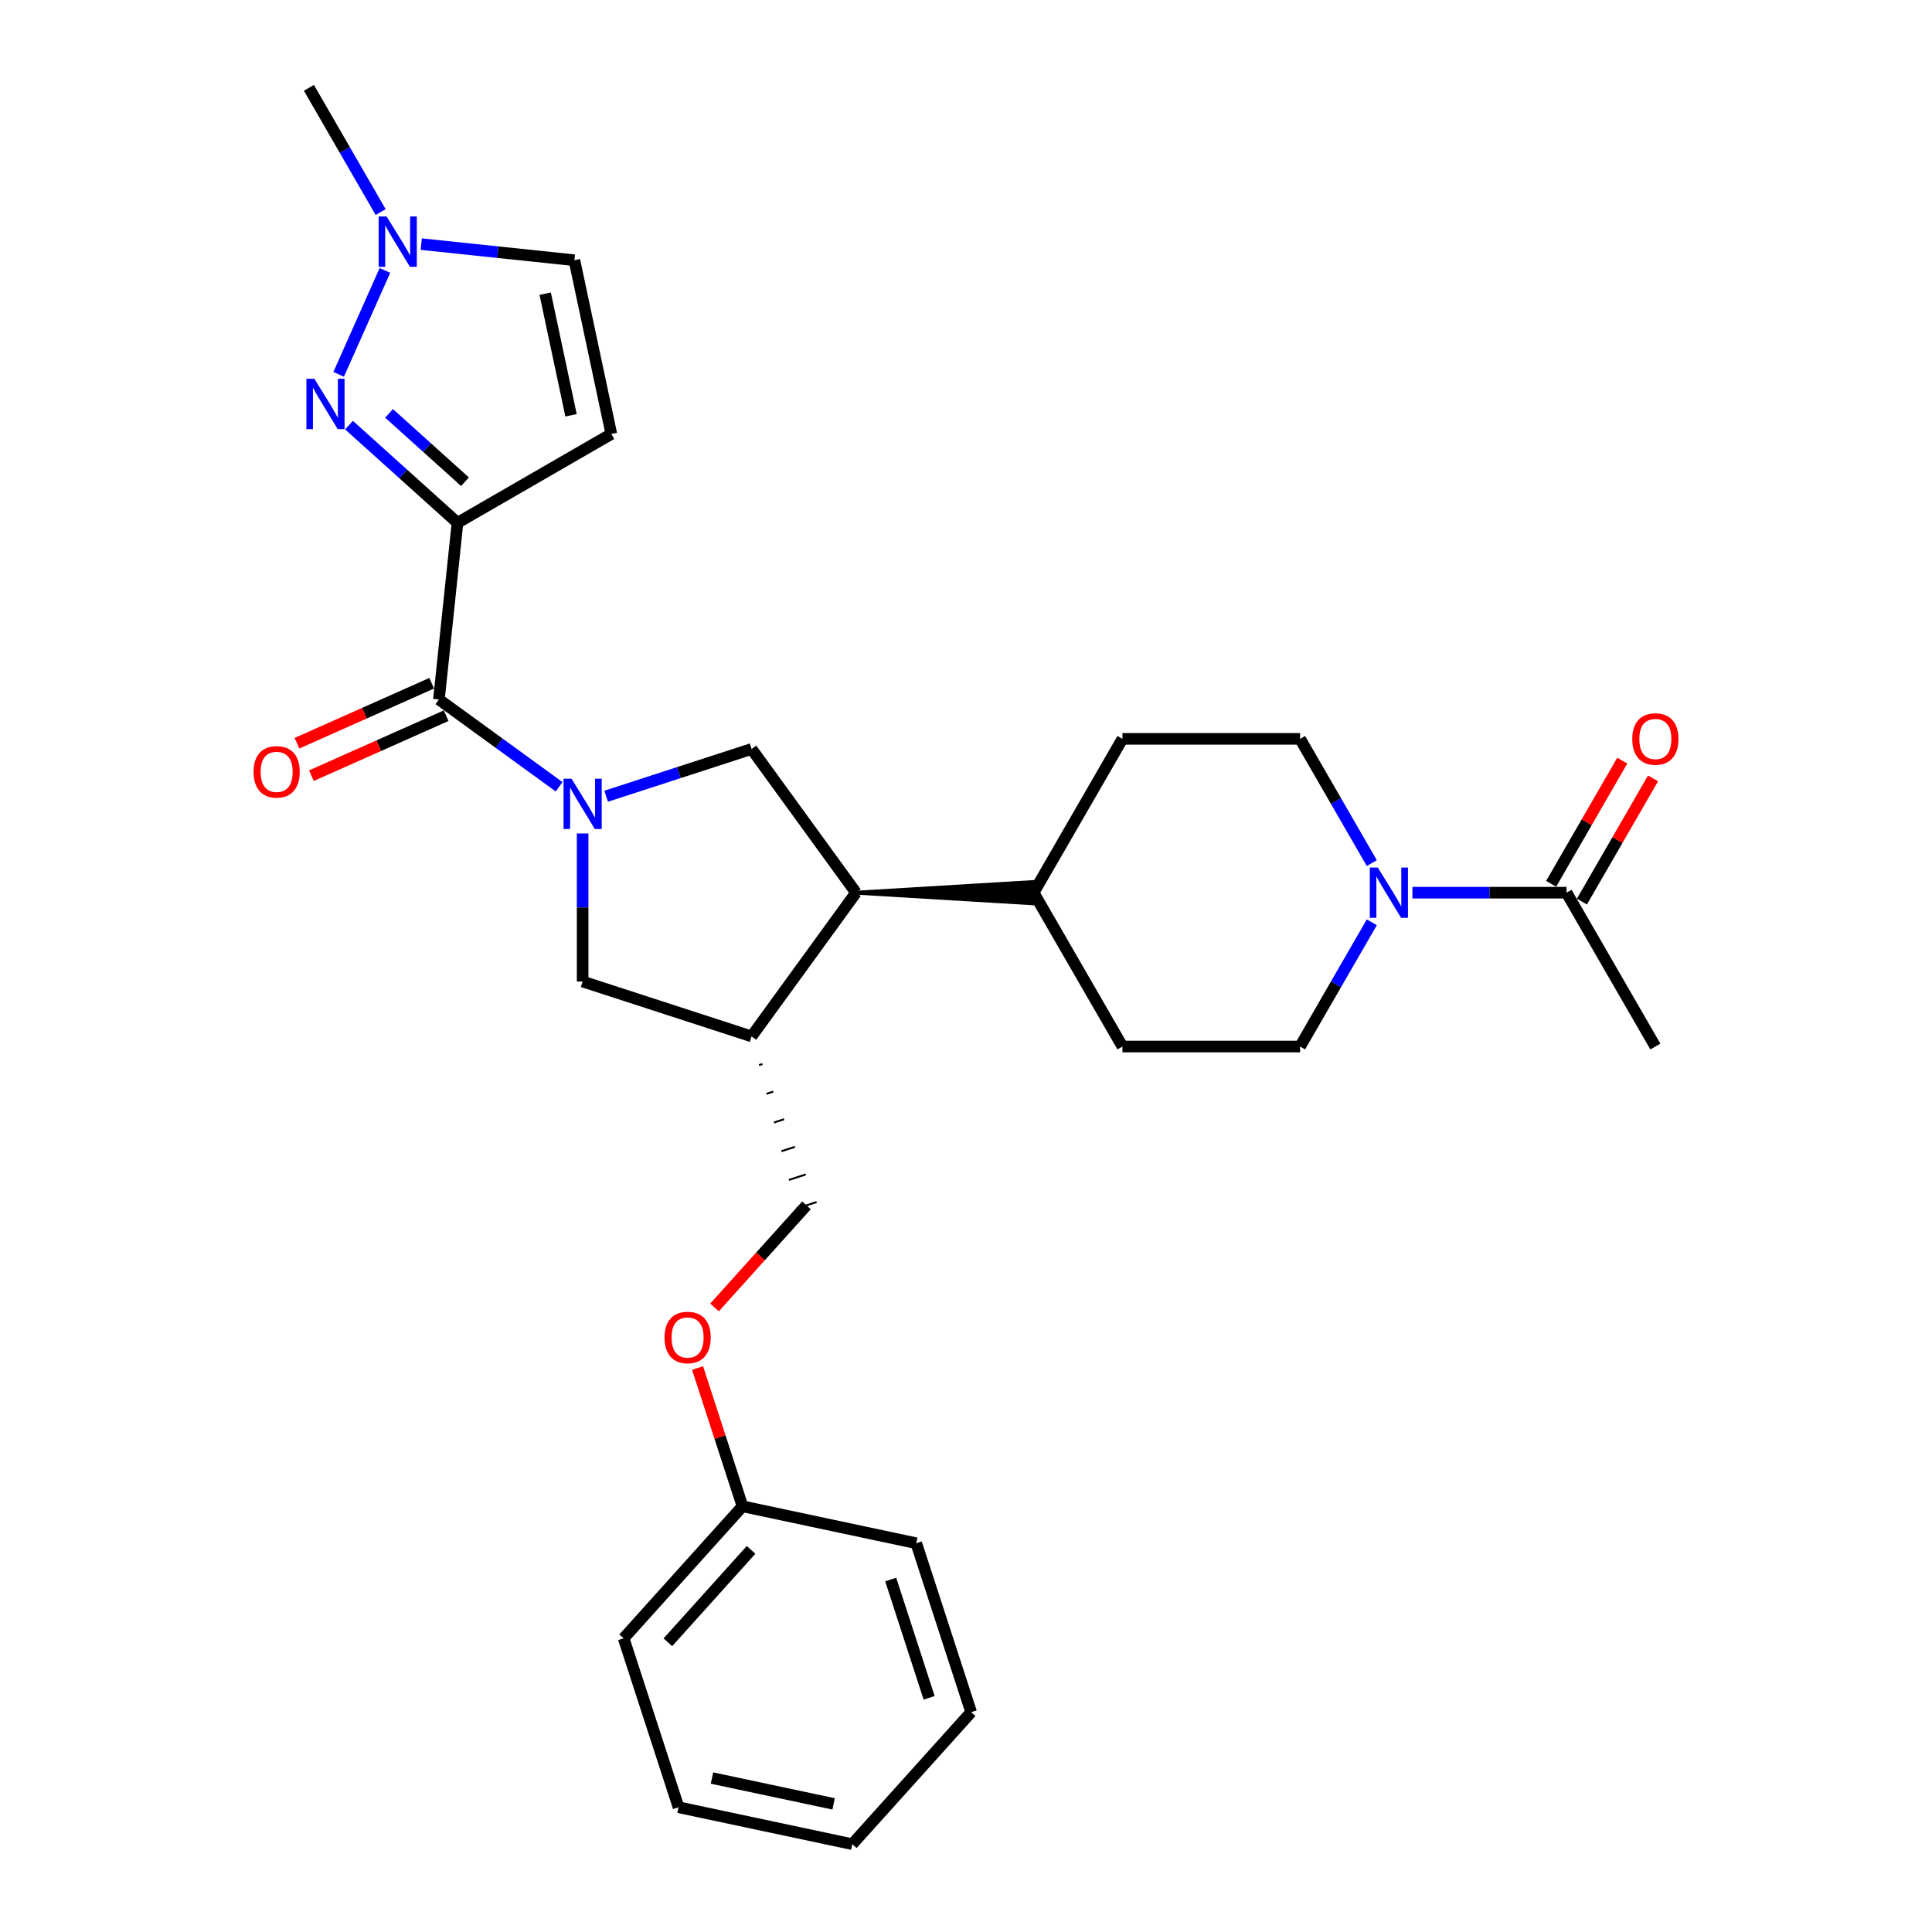 <?xml version='1.0' encoding='iso-8859-1'?>
<svg version='1.1' baseProfile='full'
              xmlns='http://www.w3.org/2000/svg'
                      xmlns:rdkit='http://www.rdkit.org/xml'
                      xmlns:xlink='http://www.w3.org/1999/xlink'
                  xml:space='preserve'
width='1000px' height='1000px' viewBox='0 0 1000 1000'>
<!-- END OF HEADER -->
<rect style='opacity:1.0;fill:#FFFFFF;stroke:none' width='1000' height='1000' x='0' y='0'> </rect>
<path class='bond-2' d='M 289.398,407.239 L 258.292,384.639' style='fill:none;fill-rule:evenodd;stroke:#0000FF;stroke-width:6px;stroke-linecap:butt;stroke-linejoin:miter;stroke-opacity:1' />
<path class='bond-2' d='M 258.292,384.639 L 227.187,362.04' style='fill:none;fill-rule:evenodd;stroke:#000000;stroke-width:6px;stroke-linecap:butt;stroke-linejoin:miter;stroke-opacity:1' />
<path class='bond-4' d='M 313.745,412.128 L 351.38,399.899' style='fill:none;fill-rule:evenodd;stroke:#0000FF;stroke-width:6px;stroke-linecap:butt;stroke-linejoin:miter;stroke-opacity:1' />
<path class='bond-4' d='M 351.38,399.899 L 389.015,387.671' style='fill:none;fill-rule:evenodd;stroke:#000000;stroke-width:6px;stroke-linecap:butt;stroke-linejoin:miter;stroke-opacity:1' />
<path class='bond-9' d='M 301.571,431.401 L 301.571,469.714' style='fill:none;fill-rule:evenodd;stroke:#0000FF;stroke-width:6px;stroke-linecap:butt;stroke-linejoin:miter;stroke-opacity:1' />
<path class='bond-9' d='M 301.571,469.714 L 301.571,508.028' style='fill:none;fill-rule:evenodd;stroke:#000000;stroke-width:6px;stroke-linecap:butt;stroke-linejoin:miter;stroke-opacity:1' />
<path class='bond-0' d='M 236.797,270.599 L 227.187,362.04' style='fill:none;fill-rule:evenodd;stroke:#000000;stroke-width:6px;stroke-linecap:butt;stroke-linejoin:miter;stroke-opacity:1' />
<path class='bond-1' d='M 236.797,270.599 L 208.72,245.318' style='fill:none;fill-rule:evenodd;stroke:#000000;stroke-width:6px;stroke-linecap:butt;stroke-linejoin:miter;stroke-opacity:1' />
<path class='bond-1' d='M 208.72,245.318 L 180.643,220.037' style='fill:none;fill-rule:evenodd;stroke:#0000FF;stroke-width:6px;stroke-linecap:butt;stroke-linejoin:miter;stroke-opacity:1' />
<path class='bond-1' d='M 240.679,249.349 L 221.025,231.652' style='fill:none;fill-rule:evenodd;stroke:#000000;stroke-width:6px;stroke-linecap:butt;stroke-linejoin:miter;stroke-opacity:1' />
<path class='bond-1' d='M 221.025,231.652 L 201.37,213.956' style='fill:none;fill-rule:evenodd;stroke:#0000FF;stroke-width:6px;stroke-linecap:butt;stroke-linejoin:miter;stroke-opacity:1' />
<path class='bond-3' d='M 236.797,270.599 L 316.424,224.627' style='fill:none;fill-rule:evenodd;stroke:#000000;stroke-width:6px;stroke-linecap:butt;stroke-linejoin:miter;stroke-opacity:1' />
<path class='bond-7' d='M 175.289,193.758 L 199.233,139.979' style='fill:none;fill-rule:evenodd;stroke:#0000FF;stroke-width:6px;stroke-linecap:butt;stroke-linejoin:miter;stroke-opacity:1' />
<path class='bond-12' d='M 223.447,353.64 L 188.575,369.166' style='fill:none;fill-rule:evenodd;stroke:#000000;stroke-width:6px;stroke-linecap:butt;stroke-linejoin:miter;stroke-opacity:1' />
<path class='bond-12' d='M 188.575,369.166 L 153.703,384.692' style='fill:none;fill-rule:evenodd;stroke:#FF0000;stroke-width:6px;stroke-linecap:butt;stroke-linejoin:miter;stroke-opacity:1' />
<path class='bond-12' d='M 230.926,370.439 L 196.054,385.965' style='fill:none;fill-rule:evenodd;stroke:#000000;stroke-width:6px;stroke-linecap:butt;stroke-linejoin:miter;stroke-opacity:1' />
<path class='bond-12' d='M 196.054,385.965 L 161.182,401.491' style='fill:none;fill-rule:evenodd;stroke:#FF0000;stroke-width:6px;stroke-linecap:butt;stroke-linejoin:miter;stroke-opacity:1' />
<path class='bond-11' d='M 316.424,224.627 L 297.307,134.692' style='fill:none;fill-rule:evenodd;stroke:#000000;stroke-width:6px;stroke-linecap:butt;stroke-linejoin:miter;stroke-opacity:1' />
<path class='bond-11' d='M 295.569,214.96 L 282.188,152.005' style='fill:none;fill-rule:evenodd;stroke:#000000;stroke-width:6px;stroke-linecap:butt;stroke-linejoin:miter;stroke-opacity:1' />
<path class='bond-8' d='M 389.015,387.671 L 443.059,462.055' style='fill:none;fill-rule:evenodd;stroke:#000000;stroke-width:6px;stroke-linecap:butt;stroke-linejoin:miter;stroke-opacity:1' />
<path class='bond-5' d='M 710.048,477.373 L 691.484,509.528' style='fill:none;fill-rule:evenodd;stroke:#0000FF;stroke-width:6px;stroke-linecap:butt;stroke-linejoin:miter;stroke-opacity:1' />
<path class='bond-5' d='M 691.484,509.528 L 672.92,541.682' style='fill:none;fill-rule:evenodd;stroke:#000000;stroke-width:6px;stroke-linecap:butt;stroke-linejoin:miter;stroke-opacity:1' />
<path class='bond-10' d='M 731.066,462.055 L 770.951,462.055' style='fill:none;fill-rule:evenodd;stroke:#0000FF;stroke-width:6px;stroke-linecap:butt;stroke-linejoin:miter;stroke-opacity:1' />
<path class='bond-10' d='M 770.951,462.055 L 810.837,462.055' style='fill:none;fill-rule:evenodd;stroke:#000000;stroke-width:6px;stroke-linecap:butt;stroke-linejoin:miter;stroke-opacity:1' />
<path class='bond-31' d='M 710.048,446.738 L 691.484,414.583' style='fill:none;fill-rule:evenodd;stroke:#0000FF;stroke-width:6px;stroke-linecap:butt;stroke-linejoin:miter;stroke-opacity:1' />
<path class='bond-31' d='M 691.484,414.583 L 672.92,382.429' style='fill:none;fill-rule:evenodd;stroke:#000000;stroke-width:6px;stroke-linecap:butt;stroke-linejoin:miter;stroke-opacity:1' />
<path class='bond-6' d='M 389.015,536.44 L 301.571,508.028' style='fill:none;fill-rule:evenodd;stroke:#000000;stroke-width:6px;stroke-linecap:butt;stroke-linejoin:miter;stroke-opacity:1' />
<path class='bond-16' d='M 392.876,551.298 L 394.625,550.73' style='fill:none;fill-rule:evenodd;stroke:#000000;stroke-width:1.0px;stroke-linecap:butt;stroke-linejoin:miter;stroke-opacity:1' />
<path class='bond-16' d='M 396.737,566.156 L 400.235,565.02' style='fill:none;fill-rule:evenodd;stroke:#000000;stroke-width:1.0px;stroke-linecap:butt;stroke-linejoin:miter;stroke-opacity:1' />
<path class='bond-16' d='M 400.598,581.015 L 405.845,579.31' style='fill:none;fill-rule:evenodd;stroke:#000000;stroke-width:1.0px;stroke-linecap:butt;stroke-linejoin:miter;stroke-opacity:1' />
<path class='bond-16' d='M 404.459,595.873 L 411.455,593.6' style='fill:none;fill-rule:evenodd;stroke:#000000;stroke-width:1.0px;stroke-linecap:butt;stroke-linejoin:miter;stroke-opacity:1' />
<path class='bond-16' d='M 408.32,610.731 L 417.065,607.89' style='fill:none;fill-rule:evenodd;stroke:#000000;stroke-width:1.0px;stroke-linecap:butt;stroke-linejoin:miter;stroke-opacity:1' />
<path class='bond-16' d='M 412.181,625.589 L 422.674,622.18' style='fill:none;fill-rule:evenodd;stroke:#000000;stroke-width:1.0px;stroke-linecap:butt;stroke-linejoin:miter;stroke-opacity:1' />
<path class='bond-29' d='M 389.015,536.44 L 443.059,462.055' style='fill:none;fill-rule:evenodd;stroke:#000000;stroke-width:6px;stroke-linecap:butt;stroke-linejoin:miter;stroke-opacity:1' />
<path class='bond-22' d='M 197.023,109.763 L 178.458,77.609' style='fill:none;fill-rule:evenodd;stroke:#0000FF;stroke-width:6px;stroke-linecap:butt;stroke-linejoin:miter;stroke-opacity:1' />
<path class='bond-22' d='M 178.458,77.609 L 159.894,45.455' style='fill:none;fill-rule:evenodd;stroke:#000000;stroke-width:6px;stroke-linecap:butt;stroke-linejoin:miter;stroke-opacity:1' />
<path class='bond-30' d='M 218.04,126.36 L 257.674,130.526' style='fill:none;fill-rule:evenodd;stroke:#0000FF;stroke-width:6px;stroke-linecap:butt;stroke-linejoin:miter;stroke-opacity:1' />
<path class='bond-30' d='M 257.674,130.526 L 297.307,134.692' style='fill:none;fill-rule:evenodd;stroke:#000000;stroke-width:6px;stroke-linecap:butt;stroke-linejoin:miter;stroke-opacity:1' />
<path class='bond-13' d='M 443.059,462.055 L 535.003,467.572 L 535.003,456.539 Z' style='fill:#000000;fill-rule:evenodd;fill-opacity:1;stroke:#000000;stroke-width:2px;stroke-linecap:butt;stroke-linejoin:miter;stroke-opacity:1;' />
<path class='bond-17' d='M 818.799,466.653 L 837.204,434.774' style='fill:none;fill-rule:evenodd;stroke:#000000;stroke-width:6px;stroke-linecap:butt;stroke-linejoin:miter;stroke-opacity:1' />
<path class='bond-17' d='M 837.204,434.774 L 855.609,402.896' style='fill:none;fill-rule:evenodd;stroke:#FF0000;stroke-width:6px;stroke-linecap:butt;stroke-linejoin:miter;stroke-opacity:1' />
<path class='bond-17' d='M 802.874,457.458 L 821.279,425.58' style='fill:none;fill-rule:evenodd;stroke:#000000;stroke-width:6px;stroke-linecap:butt;stroke-linejoin:miter;stroke-opacity:1' />
<path class='bond-17' d='M 821.279,425.58 L 839.684,393.702' style='fill:none;fill-rule:evenodd;stroke:#FF0000;stroke-width:6px;stroke-linecap:butt;stroke-linejoin:miter;stroke-opacity:1' />
<path class='bond-23' d='M 810.837,462.055 L 856.809,541.682' style='fill:none;fill-rule:evenodd;stroke:#000000;stroke-width:6px;stroke-linecap:butt;stroke-linejoin:miter;stroke-opacity:1' />
<path class='bond-18' d='M 535.003,462.055 L 580.976,382.429' style='fill:none;fill-rule:evenodd;stroke:#000000;stroke-width:6px;stroke-linecap:butt;stroke-linejoin:miter;stroke-opacity:1' />
<path class='bond-19' d='M 535.003,462.055 L 580.976,541.682' style='fill:none;fill-rule:evenodd;stroke:#000000;stroke-width:6px;stroke-linecap:butt;stroke-linejoin:miter;stroke-opacity:1' />
<path class='bond-14' d='M 672.92,541.682 L 580.976,541.682' style='fill:none;fill-rule:evenodd;stroke:#000000;stroke-width:6px;stroke-linecap:butt;stroke-linejoin:miter;stroke-opacity:1' />
<path class='bond-15' d='M 672.92,382.429 L 580.976,382.429' style='fill:none;fill-rule:evenodd;stroke:#000000;stroke-width:6px;stroke-linecap:butt;stroke-linejoin:miter;stroke-opacity:1' />
<path class='bond-20' d='M 417.428,623.884 L 393.629,650.316' style='fill:none;fill-rule:evenodd;stroke:#000000;stroke-width:6px;stroke-linecap:butt;stroke-linejoin:miter;stroke-opacity:1' />
<path class='bond-20' d='M 393.629,650.316 L 369.83,676.747' style='fill:none;fill-rule:evenodd;stroke:#FF0000;stroke-width:6px;stroke-linecap:butt;stroke-linejoin:miter;stroke-opacity:1' />
<path class='bond-21' d='M 361.061,708.082 L 372.689,743.869' style='fill:none;fill-rule:evenodd;stroke:#FF0000;stroke-width:6px;stroke-linecap:butt;stroke-linejoin:miter;stroke-opacity:1' />
<path class='bond-21' d='M 372.689,743.869 L 384.317,779.657' style='fill:none;fill-rule:evenodd;stroke:#000000;stroke-width:6px;stroke-linecap:butt;stroke-linejoin:miter;stroke-opacity:1' />
<path class='bond-24' d='M 384.317,779.657 L 322.795,847.985' style='fill:none;fill-rule:evenodd;stroke:#000000;stroke-width:6px;stroke-linecap:butt;stroke-linejoin:miter;stroke-opacity:1' />
<path class='bond-24' d='M 388.755,802.211 L 345.689,850.04' style='fill:none;fill-rule:evenodd;stroke:#000000;stroke-width:6px;stroke-linecap:butt;stroke-linejoin:miter;stroke-opacity:1' />
<path class='bond-25' d='M 384.317,779.657 L 474.253,798.773' style='fill:none;fill-rule:evenodd;stroke:#000000;stroke-width:6px;stroke-linecap:butt;stroke-linejoin:miter;stroke-opacity:1' />
<path class='bond-27' d='M 322.795,847.985 L 351.207,935.429' style='fill:none;fill-rule:evenodd;stroke:#000000;stroke-width:6px;stroke-linecap:butt;stroke-linejoin:miter;stroke-opacity:1' />
<path class='bond-26' d='M 474.253,798.773 L 502.665,886.217' style='fill:none;fill-rule:evenodd;stroke:#000000;stroke-width:6px;stroke-linecap:butt;stroke-linejoin:miter;stroke-opacity:1' />
<path class='bond-26' d='M 461.026,817.572 L 480.914,878.783' style='fill:none;fill-rule:evenodd;stroke:#000000;stroke-width:6px;stroke-linecap:butt;stroke-linejoin:miter;stroke-opacity:1' />
<path class='bond-28' d='M 502.665,886.217 L 441.142,954.545' style='fill:none;fill-rule:evenodd;stroke:#000000;stroke-width:6px;stroke-linecap:butt;stroke-linejoin:miter;stroke-opacity:1' />
<path class='bond-32' d='M 351.207,935.429 L 441.142,954.545' style='fill:none;fill-rule:evenodd;stroke:#000000;stroke-width:6px;stroke-linecap:butt;stroke-linejoin:miter;stroke-opacity:1' />
<path class='bond-32' d='M 368.521,920.31 L 431.475,933.691' style='fill:none;fill-rule:evenodd;stroke:#000000;stroke-width:6px;stroke-linecap:butt;stroke-linejoin:miter;stroke-opacity:1' />
<path  class='atom-0' d='M 295.815 403.064
L 304.348 416.856
Q 305.194 418.216, 306.554 420.681
Q 307.915 423.145, 307.989 423.292
L 307.989 403.064
L 311.446 403.064
L 311.446 429.103
L 307.878 429.103
L 298.721 414.024
Q 297.654 412.258, 296.514 410.236
Q 295.411 408.213, 295.08 407.588
L 295.08 429.103
L 291.696 429.103
L 291.696 403.064
L 295.815 403.064
' fill='#0000FF'/>
<path  class='atom-2' d='M 162.714 196.057
L 171.246 209.848
Q 172.092 211.209, 173.453 213.673
Q 174.813 216.137, 174.887 216.285
L 174.887 196.057
L 178.344 196.057
L 178.344 222.095
L 174.777 222.095
L 165.619 207.017
Q 164.552 205.251, 163.412 203.228
Q 162.309 201.206, 161.978 200.58
L 161.978 222.095
L 158.594 222.095
L 158.594 196.057
L 162.714 196.057
' fill='#0000FF'/>
<path  class='atom-6' d='M 713.137 449.036
L 721.669 462.828
Q 722.515 464.189, 723.876 466.653
Q 725.236 469.117, 725.31 469.264
L 725.31 449.036
L 728.767 449.036
L 728.767 475.075
L 725.2 475.075
L 716.042 459.996
Q 714.975 458.231, 713.835 456.208
Q 712.732 454.185, 712.401 453.56
L 712.401 475.075
L 709.017 475.075
L 709.017 449.036
L 713.137 449.036
' fill='#0000FF'/>
<path  class='atom-8' d='M 200.111 112.061
L 208.643 125.853
Q 209.489 127.214, 210.85 129.678
Q 212.211 132.142, 212.284 132.289
L 212.284 112.061
L 215.741 112.061
L 215.741 138.1
L 212.174 138.1
L 203.016 123.021
Q 201.95 121.256, 200.81 119.233
Q 199.706 117.21, 199.375 116.585
L 199.375 138.1
L 195.992 138.1
L 195.992 112.061
L 200.111 112.061
' fill='#0000FF'/>
<path  class='atom-13' d='M 131.238 399.51
Q 131.238 393.258, 134.328 389.764
Q 137.417 386.27, 143.191 386.27
Q 148.965 386.27, 152.055 389.764
Q 155.144 393.258, 155.144 399.51
Q 155.144 405.836, 152.018 409.44
Q 148.892 413.008, 143.191 413.008
Q 137.454 413.008, 134.328 409.44
Q 131.238 405.873, 131.238 399.51
M 143.191 410.066
Q 147.163 410.066, 149.296 407.418
Q 151.466 404.733, 151.466 399.51
Q 151.466 394.398, 149.296 391.824
Q 147.163 389.213, 143.191 389.213
Q 139.219 389.213, 137.049 391.787
Q 134.916 394.362, 134.916 399.51
Q 134.916 404.77, 137.049 407.418
Q 139.219 410.066, 143.191 410.066
' fill='#FF0000'/>
<path  class='atom-18' d='M 844.856 382.503
Q 844.856 376.251, 847.945 372.757
Q 851.035 369.263, 856.809 369.263
Q 862.583 369.263, 865.672 372.757
Q 868.762 376.251, 868.762 382.503
Q 868.762 388.829, 865.636 392.433
Q 862.509 396, 856.809 396
Q 851.072 396, 847.945 392.433
Q 844.856 388.865, 844.856 382.503
M 856.809 393.058
Q 860.781 393.058, 862.914 390.41
Q 865.084 387.725, 865.084 382.503
Q 865.084 377.391, 862.914 374.816
Q 860.781 372.205, 856.809 372.205
Q 852.837 372.205, 850.667 374.78
Q 848.534 377.354, 848.534 382.503
Q 848.534 387.762, 850.667 390.41
Q 852.837 393.058, 856.809 393.058
' fill='#FF0000'/>
<path  class='atom-21' d='M 343.952 692.286
Q 343.952 686.034, 347.042 682.54
Q 350.131 679.046, 355.905 679.046
Q 361.679 679.046, 364.768 682.54
Q 367.858 686.034, 367.858 692.286
Q 367.858 698.612, 364.732 702.216
Q 361.606 705.783, 355.905 705.783
Q 350.168 705.783, 347.042 702.216
Q 343.952 698.649, 343.952 692.286
M 355.905 702.841
Q 359.877 702.841, 362.01 700.193
Q 364.18 697.508, 364.18 692.286
Q 364.18 687.174, 362.01 684.599
Q 359.877 681.988, 355.905 681.988
Q 351.933 681.988, 349.763 684.563
Q 347.63 687.137, 347.63 692.286
Q 347.63 697.545, 349.763 700.193
Q 351.933 702.841, 355.905 702.841
' fill='#FF0000'/>
</svg>
